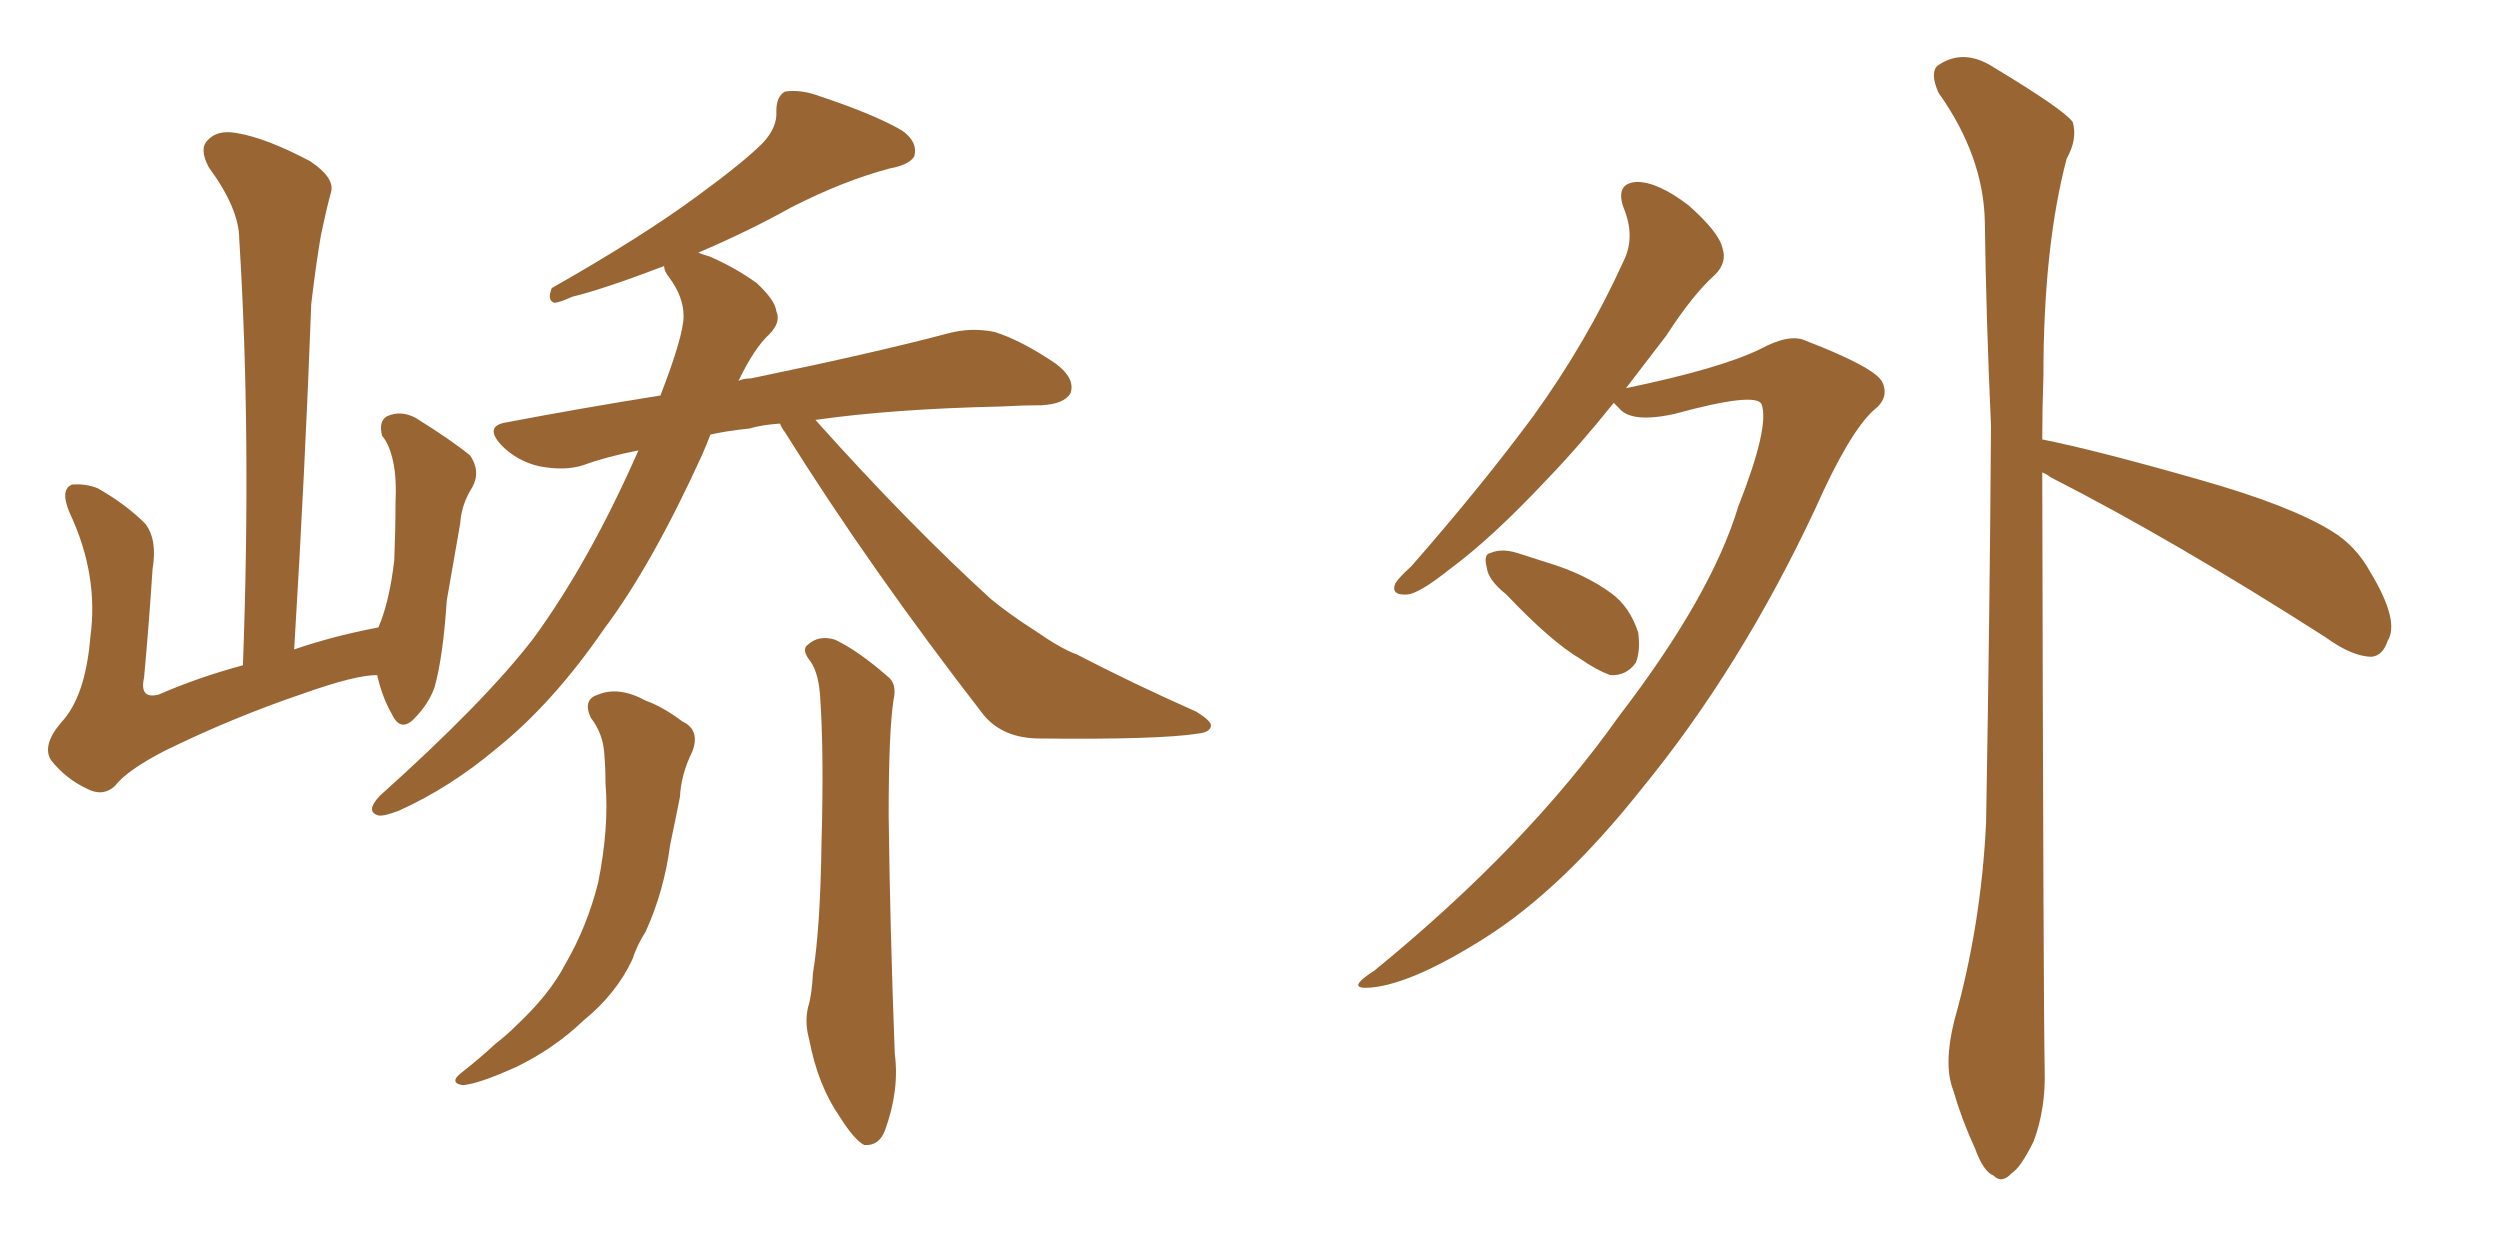 <svg xmlns="http://www.w3.org/2000/svg" xmlns:xlink="http://www.w3.org/1999/xlink" width="300" height="150"><path fill="#996633" padding="10" d="M45.26 81.01L45.26 81.01Q42.63 81.01 36.47 83.20L36.47 83.20Q27.83 86.13 19.78 90.09L19.78 90.09Q15.23 92.43 13.77 94.34L13.77 94.34Q12.30 95.65 10.40 94.63L10.40 94.63Q7.91 93.46 6.15 91.26L6.15 91.26Q4.98 89.50 7.32 86.72L7.32 86.72Q10.25 83.64 10.84 76.46L10.84 76.46Q11.87 68.99 8.35 61.52L8.35 61.52Q7.18 58.74 8.64 58.15L8.64 58.15Q10.25 58.01 11.72 58.59L11.72 58.59Q15.09 60.50 17.43 62.84L17.43 62.84Q18.90 64.75 18.31 68.26L18.31 68.26Q17.87 75 17.29 81.30L17.29 81.30Q16.70 83.94 19.04 83.35L19.04 83.35Q23.73 81.30 29.15 79.83L29.15 79.83Q30.18 52.15 28.71 28.71L28.71 28.71Q28.71 25.05 25.05 20.07L25.05 20.07Q23.88 17.87 24.90 16.85L24.90 16.85Q26.07 15.53 28.42 15.97L28.42 15.97Q31.93 16.55 37.21 19.34L37.21 19.34Q40.28 21.39 39.70 23.14L39.70 23.14Q39.11 25.34 38.53 28.13L38.53 28.13Q37.94 31.49 37.35 36.47L37.35 36.47Q36.62 56.25 35.30 77.93L35.30 77.93Q39.99 76.32 45.41 75.29L45.41 75.29Q46.73 72.22 47.31 67.24L47.31 67.24Q47.46 63.57 47.46 60.50L47.46 60.50Q47.61 57.28 47.17 55.37L47.17 55.37Q46.73 53.32 45.85 52.29L45.85 52.29Q45.41 50.54 46.44 49.95L46.44 49.95Q48.05 49.22 49.80 50.10L49.80 50.10Q54.05 52.73 56.40 54.64L56.40 54.64Q57.71 56.54 56.69 58.45L56.69 58.45Q55.37 60.50 55.22 62.84L55.22 62.84Q54.49 67.09 53.61 72.07L53.61 72.07Q53.17 78.81 52.15 82.47L52.15 82.47Q51.42 84.52 49.66 86.28L49.66 86.28Q48.05 87.89 47.02 85.69L47.02 85.69Q45.85 83.64 45.26 81.01ZM93.60 50.83L93.60 50.83Q91.41 50.98 89.94 51.42L89.94 51.42Q87.16 51.71 85.25 52.15L85.25 52.15Q84.81 53.32 84.23 54.64L84.23 54.64Q78.22 67.82 72.51 75.44L72.51 75.44Q66.36 84.38 59.62 89.79L59.62 89.79Q54.05 94.48 47.90 97.27L47.90 97.27Q46.00 98.00 45.41 97.85L45.41 97.85Q43.80 97.41 45.56 95.51L45.56 95.51Q58.15 84.23 64.01 76.61L64.01 76.61Q70.75 67.38 76.61 54.05L76.61 54.05Q72.80 54.79 70.02 55.81L70.02 55.81Q67.82 56.54 64.75 55.96L64.75 55.96Q62.11 55.37 60.21 53.47L60.21 53.47Q58.01 51.12 60.79 50.68L60.79 50.68Q70.02 48.93 79.25 47.46L79.25 47.46Q82.03 40.28 82.03 37.94L82.03 37.94Q82.03 35.60 80.27 33.25L80.27 33.25Q79.69 32.52 79.69 31.93L79.69 31.93Q72.36 34.72 68.70 35.60L68.70 35.60Q67.09 36.33 66.50 36.33L66.50 36.33Q65.63 36.04 66.21 34.57L66.21 34.57Q77.05 28.42 83.79 23.44L83.79 23.44Q89.21 19.48 91.55 17.14L91.55 17.14Q93.31 15.23 93.16 13.33L93.16 13.33Q93.16 11.57 94.19 10.99L94.19 10.99Q96.09 10.69 98.44 11.57L98.44 11.57Q105.03 13.77 108.25 15.67L108.25 15.67Q110.16 16.99 109.72 18.75L109.72 18.75Q109.13 19.78 106.79 20.21L106.79 20.21Q101.22 21.68 94.92 24.90L94.92 24.90Q89.94 27.69 83.79 30.32L83.79 30.32Q84.52 30.62 85.11 30.76L85.11 30.76Q88.18 32.08 90.82 33.98L90.82 33.98Q93.02 36.04 93.16 37.35L93.16 37.35Q93.75 38.67 92.29 40.14L92.29 40.14Q90.53 41.75 88.62 45.70L88.62 45.70Q89.21 45.41 90.09 45.41L90.09 45.41Q105.03 42.33 113.82 39.99L113.82 39.99Q116.60 39.26 119.38 39.84L119.38 39.84Q122.61 40.87 126.71 43.65L126.71 43.65Q129.05 45.41 128.47 47.17L128.47 47.17Q127.73 48.49 124.95 48.63L124.95 48.63Q122.75 48.63 120.12 48.78L120.12 48.78Q107.08 49.07 97.85 50.39L97.85 50.39Q109.13 62.99 118.95 71.92L118.95 71.92Q121.29 73.83 124.07 75.59L124.07 75.59Q127.44 77.93 129.20 78.52L129.20 78.52Q135.64 81.88 143.55 85.40L143.55 85.40Q145.46 86.57 145.31 87.16L145.31 87.16Q145.17 87.89 143.70 88.04L143.70 88.04Q139.01 88.77 124.80 88.62L124.80 88.62Q120.41 88.62 118.07 85.84L118.07 85.84Q104.44 68.26 94.19 51.86L94.19 51.86Q93.75 51.27 93.60 50.83ZM70.90 86.13L70.90 86.13Q69.87 83.94 71.78 83.35L71.78 83.35Q74.27 82.32 77.49 84.08L77.49 84.08Q79.54 84.81 81.88 86.57L81.88 86.57Q84.08 87.60 83.06 90.23L83.06 90.23Q81.74 92.87 81.59 95.65L81.59 95.65Q81.01 98.58 80.42 101.37L80.42 101.37Q79.69 106.93 77.49 111.77L77.49 111.77Q76.46 113.38 75.88 115.14L75.88 115.14Q73.97 119.24 70.02 122.46L70.02 122.46Q66.50 125.83 61.96 128.03L61.96 128.03Q57.42 130.08 55.52 130.22L55.52 130.22Q53.76 129.93 55.52 128.61L55.52 128.61Q57.57 127.00 59.47 125.24L59.47 125.24Q60.79 124.22 61.82 123.19L61.82 123.19Q65.92 119.38 67.82 115.72L67.82 115.72Q70.46 111.18 71.78 105.91L71.78 105.91Q73.10 99.32 72.66 94.04L72.66 94.04Q72.66 92.14 72.51 90.38L72.51 90.38Q72.36 88.04 70.90 86.13ZM97.27 79.39L97.27 79.39L97.27 79.39Q96.09 77.93 96.97 77.34L96.97 77.34Q98.29 76.17 100.20 76.76L100.20 76.76Q102.98 78.08 106.49 81.15L106.49 81.15Q107.67 82.03 107.23 83.94L107.23 83.94Q106.64 87.74 106.64 97.85L106.64 97.85Q106.79 110.89 107.37 126.42L107.37 126.42Q107.96 130.81 106.20 135.64L106.20 135.64Q105.47 137.55 103.71 137.40L103.71 137.40Q102.54 136.82 100.78 134.03L100.78 134.03Q98.14 130.22 97.12 124.80L97.12 124.80Q96.53 122.75 96.97 120.85L96.97 120.85Q97.41 119.53 97.56 116.75L97.56 116.75Q98.44 111.33 98.58 101.22L98.58 101.22Q98.88 90.67 98.44 83.94L98.44 83.94Q98.29 80.86 97.27 79.39ZM193.65 48.34L193.65 48.34Q189.55 53.47 185.60 57.57L185.60 57.57Q179.00 64.60 174.02 68.26L174.02 68.26Q170.36 71.19 168.90 71.34L168.90 71.34Q166.85 71.48 167.43 70.02L167.43 70.02Q167.87 69.29 169.34 67.97L169.34 67.97Q177.69 58.45 183.98 49.95L183.98 49.95Q190.43 41.02 194.82 31.35L194.82 31.35Q196.29 28.42 194.82 24.90L194.82 24.90Q193.80 21.97 196.44 21.83L196.44 21.83Q198.93 21.83 202.59 24.61L202.59 24.61Q206.25 27.83 206.69 29.74L206.69 29.74Q207.28 31.49 205.81 32.96L205.81 32.96Q203.17 35.30 199.95 40.28L199.95 40.28Q197.46 43.51 195.12 46.58L195.12 46.58Q206.40 44.24 211.23 41.89L211.23 41.89Q214.75 39.99 216.65 40.87L216.65 40.87Q225 44.09 225.88 45.85L225.88 45.85Q226.76 47.75 224.85 49.22L224.85 49.22Q221.92 51.86 217.82 61.08L217.82 61.08Q208.89 80.13 197.02 94.63L197.02 94.63Q187.50 106.64 178.27 112.50L178.27 112.50Q169.48 118.07 164.50 118.51L164.50 118.51Q161.28 118.80 164.94 116.46L164.94 116.46Q183.25 101.51 194.24 85.99L194.24 85.99Q205.37 71.48 208.59 60.79L208.59 60.79Q212.40 51.12 211.38 48.49L211.38 48.49Q210.64 47.02 200.98 49.66L200.98 49.66Q195.70 50.83 194.24 48.93L194.24 48.93Q193.80 48.49 193.65 48.34ZM180.76 71.34L180.76 71.34Q178.56 69.58 178.42 68.12L178.42 68.12Q177.98 66.50 178.86 66.36L178.86 66.36Q180.18 65.77 182.08 66.36L182.08 66.36Q183.84 66.94 185.74 67.53L185.74 67.53Q190.14 68.85 193.36 71.19L193.36 71.19Q195.56 72.80 196.58 75.88L196.58 75.88Q196.88 78.08 196.29 79.54L196.29 79.54Q195.12 81.15 193.21 81.01L193.21 81.01Q191.60 80.42 189.70 79.10L189.70 79.10Q186.18 77.05 180.76 71.34ZM245.07 56.69L245.07 56.69L245.07 56.69Q245.21 120.70 245.36 128.32L245.36 128.32Q245.51 133.01 244.04 136.96L244.04 136.96Q242.43 140.19 241.41 140.77L241.41 140.77Q240.23 142.09 239.21 141.06L239.21 141.06Q238.04 140.63 237.01 137.84L237.01 137.84Q235.40 134.33 234.38 130.81L234.38 130.81Q233.20 127.73 234.52 122.46L234.52 122.46Q237.74 111.04 238.33 98.73L238.33 98.73Q238.77 73.68 238.92 51.12L238.92 51.12Q238.33 38.09 238.18 26.66L238.18 26.66Q238.04 18.75 232.62 11.13L232.62 11.13Q231.59 8.79 232.47 7.91L232.47 7.91Q235.55 5.71 239.21 8.06L239.21 8.06Q247.71 13.18 248.73 14.65L248.73 14.65Q249.32 16.70 248.00 19.04L248.00 19.04Q245.21 29.59 245.21 45.12L245.21 45.12Q245.07 49.07 245.07 52.73L245.07 52.73Q251.66 54.05 263.96 57.57L263.96 57.57Q274.80 60.64 279.79 63.72L279.79 63.72Q282.71 65.48 284.47 68.70L284.47 68.70Q287.99 74.56 286.52 76.90L286.52 76.90Q285.94 78.66 284.62 78.81L284.62 78.81Q282.28 78.81 279.05 76.46L279.05 76.46Q260.74 64.75 246.09 57.28L246.09 57.28Q245.51 56.84 245.07 56.69Z"/></svg>
